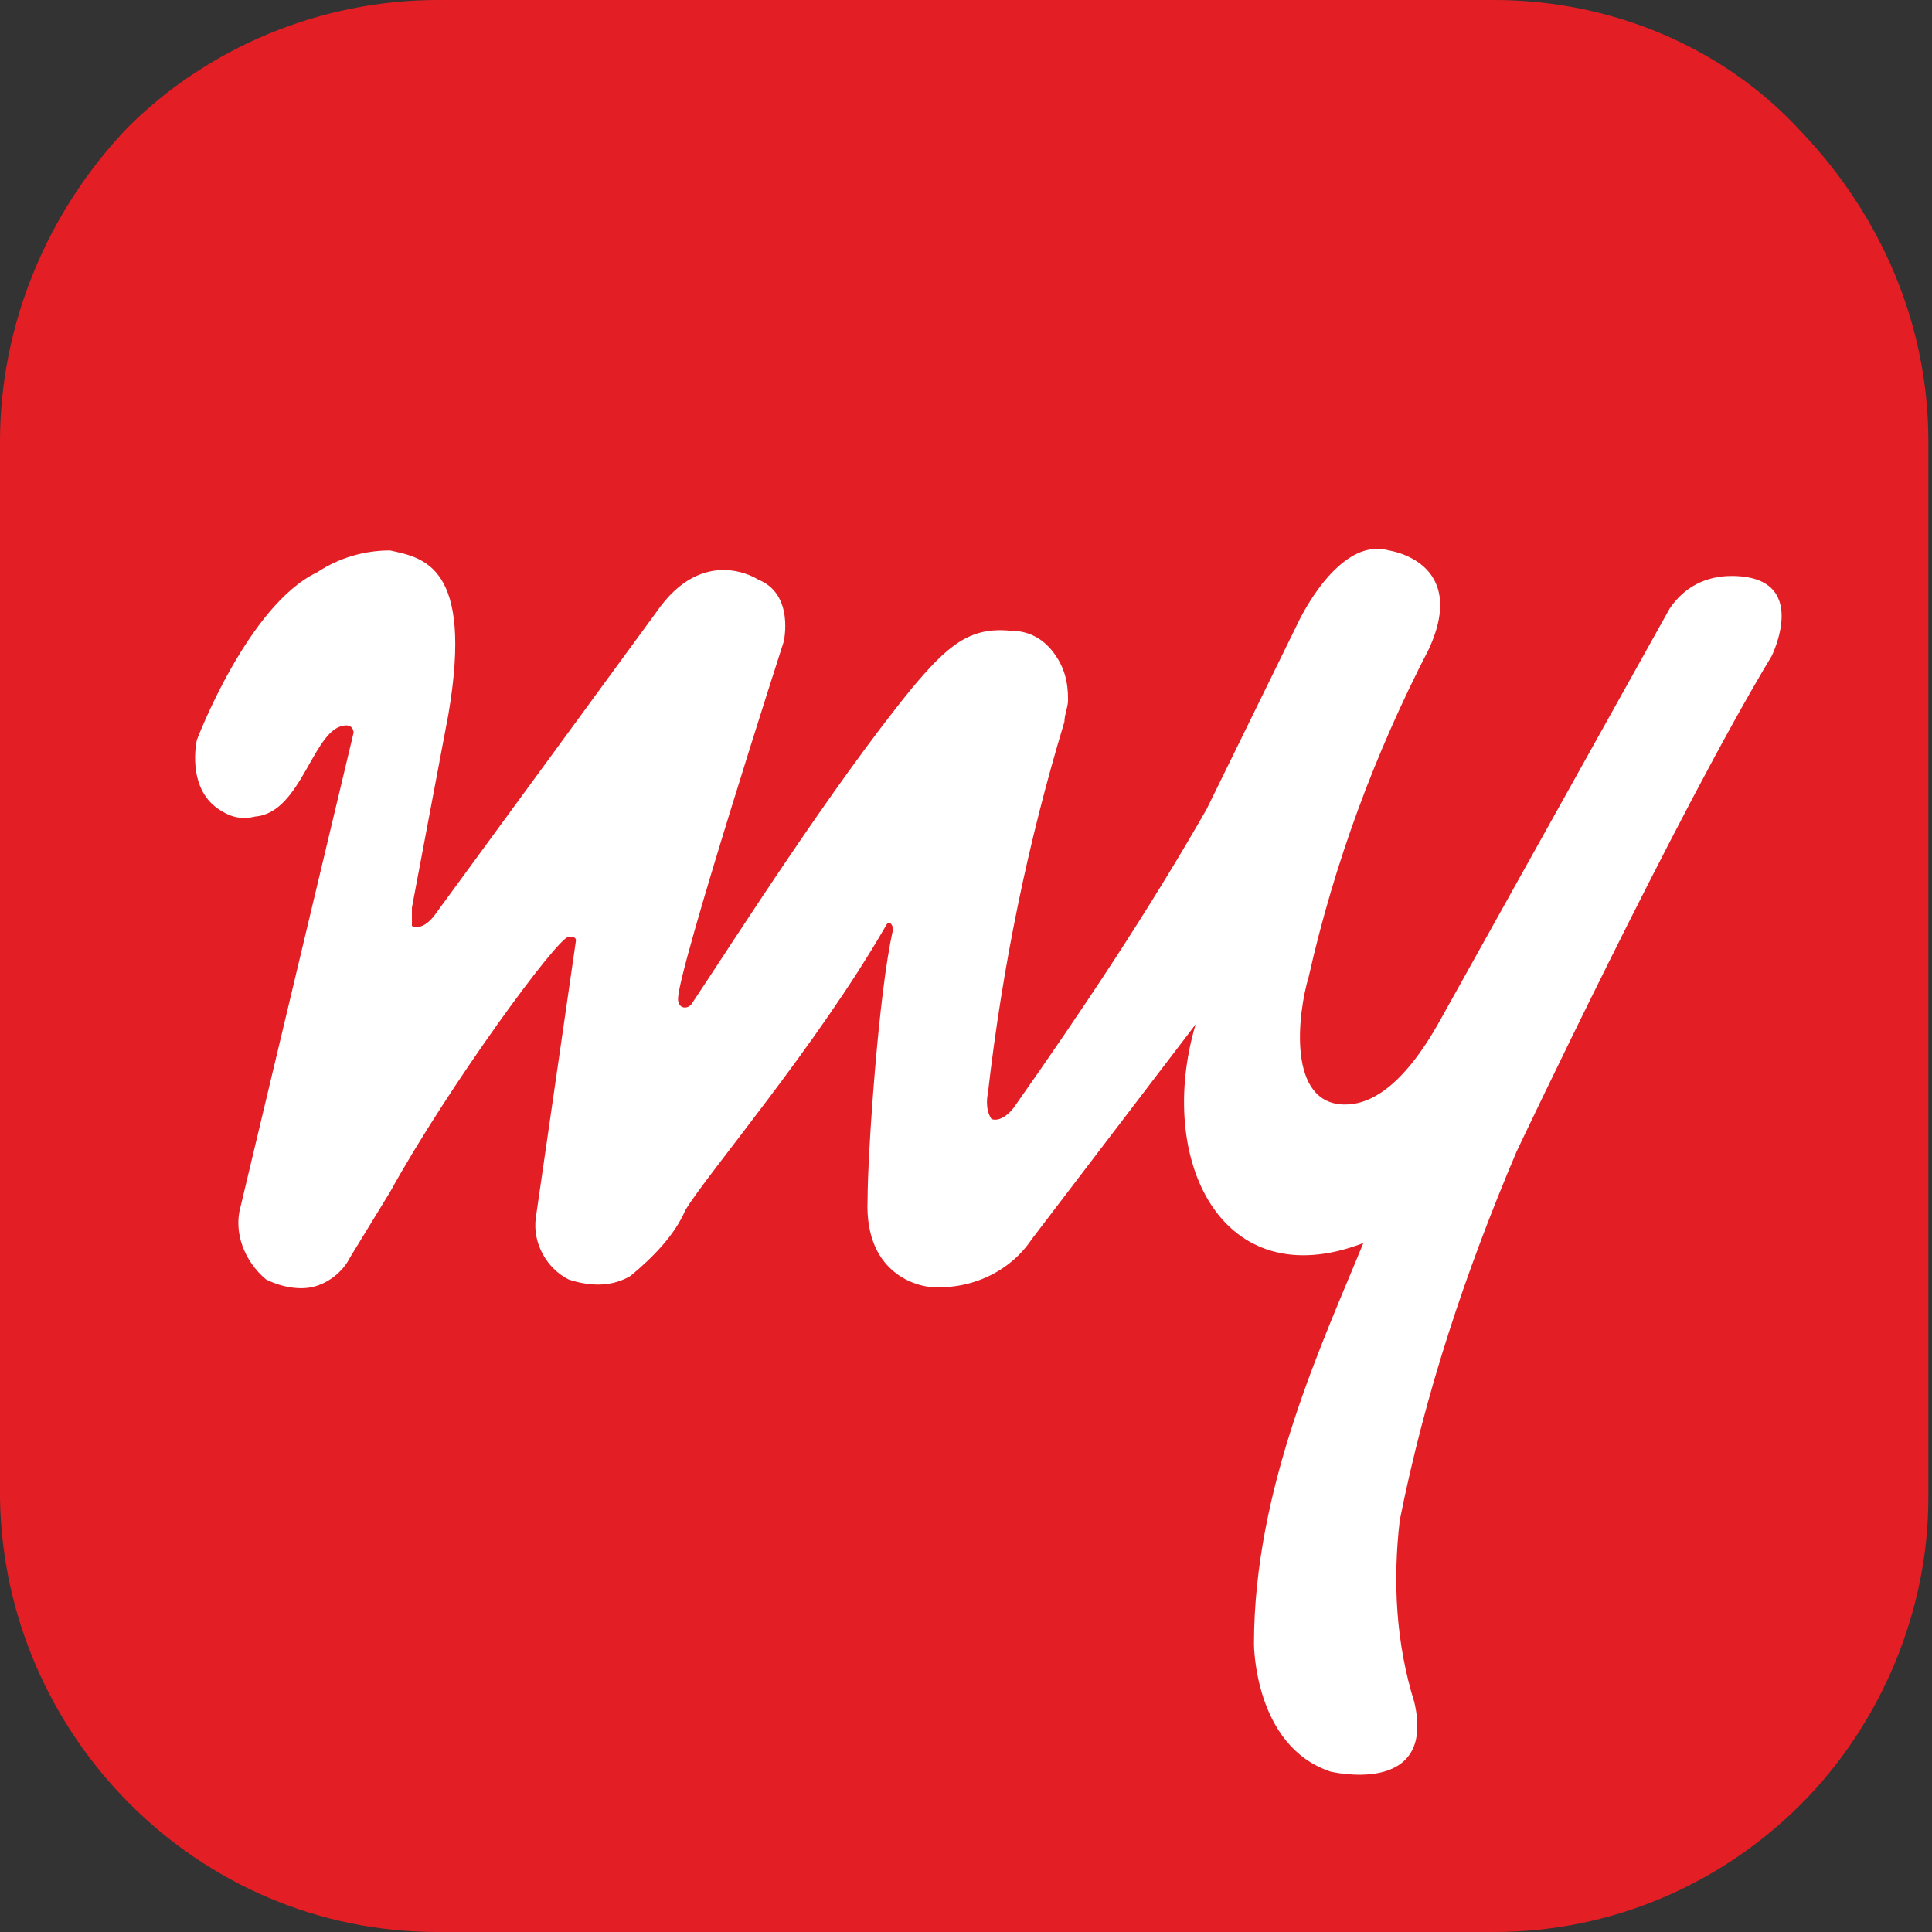 <?xml version="1.0" encoding="utf-8"?>
<!-- Generator: Adobe Illustrator 27.7.0, SVG Export Plug-In . SVG Version: 6.00 Build 0)  -->
<svg version="1.1" id="Layer_1" xmlns="http://www.w3.org/2000/svg" xmlns:xlink="http://www.w3.org/1999/xlink" x="0px" y="0px"
	 viewBox="0 0 53 53" style="enable-background:new 0 0 53 53;" xml:space="preserve">
<rect x="0" y="0" width="53" height="53" fill="#333333" stroke="none"/>
<style type="text/css">
	.st0{fill:#E31E25;}
	.st1{fill:#FFFFFF;}
</style>
<g>
	<path id="Layer" class="st0" d="M41,53c3.2,0,6.2-1.3,8.4-3.5c2.2-2.2,3.5-5.3,3.5-8.4V12.1c0-3.2-1.3-6.2-3.5-8.5
		C47.3,1.3,44.2,0,41,0H12C8.8,0,5.7,1.3,3.5,3.5C1.3,5.8,0,8.9,0,12.1v29C0.1,47.6,5.4,53,12,53"/>
	<path id="Layer_00000035512260552881916650000011696716812791109806_" class="st1" d="M32.8,28.1c-1.1,3.7,0.7,7.5,4.6,6
		c-1.1,2.7-3,6.7-3,11c0,0,0,2.8,2.1,3.5c0,0,2.9,0.7,2.3-1.9c-0.5-1.6-0.6-3.3-0.4-5c0.7-3.5,1.8-6.8,3.2-10.1c0,0,4.4-9.3,7-13.6
		c0,0,1.1-2.2-1.1-2.2c-0.7,0-1.3,0.3-1.7,0.9L39.5,28c-1,1.8-1.9,2.3-2.6,2.3c-1.6,0-1.3-2.5-1-3.5c0.7-3.1,1.8-6.1,3.3-9
		c1.1-2.4-1.1-2.7-1.1-2.7c-1.4-0.4-2.5,2-2.5,2l-2.5,5.1c-1.6,2.8-3.4,5.5-5.3,8.2c0,0-0.3,0.4-0.6,0.3C27,30.4,27.1,30,27.1,30
		c0.4-3.5,1.1-6.9,2.1-10.2c0-0.2,0.1-0.4,0.1-0.6c0-0.5-0.1-0.9-0.4-1.3c-0.3-0.4-0.7-0.6-1.2-0.6c-1.1-0.1-1.7,0.4-2.7,1.6
		c-2.2,2.7-4.8,6.8-6,8.6c-0.1,0.2-0.4,0.2-0.4-0.1c0-0.8,2.9-9.8,2.9-9.8s0.3-1.3-0.7-1.7c0,0-1.5-1-2.8,0.9l-6,8.2
		c-0.4,0.6-0.7,0.4-0.7,0.4v-0.5l1-5.3c0.7-4.1-0.7-4.3-1.6-4.5c-0.7,0-1.4,0.2-2,0.6c-1.9,0.9-3.3,4.6-3.3,4.6S5.1,21.6,6,22.2
		c0.3,0.2,0.6,0.3,1,0.2c1.3-0.1,1.6-2.5,2.5-2.5c0.2,0,0.2,0.2,0.2,0.2l-3.1,13c-0.2,0.7,0.1,1.5,0.7,2c0.4,0.2,0.9,0.3,1.3,0.2
		c0.4-0.1,0.8-0.4,1-0.8l1.1-1.8c1.6-2.9,4.6-7,4.9-7c0.1,0,0.2,0,0.2,0.1l-1.1,7.6c-0.1,0.7,0.3,1.4,0.9,1.7
		c0.6,0.2,1.2,0.2,1.7-0.1c0.6-0.5,1.2-1.1,1.5-1.8c0.6-1,3.6-4.5,5.5-7.8c0.1-0.2,0.2,0,0.2,0.1c-0.4,1.7-0.7,6.2-0.7,7.4
		c-0.1,2.2,1.6,2.4,1.7,2.4c1.1,0.1,2.2-0.4,2.8-1.3"/>
</g>
</svg>
